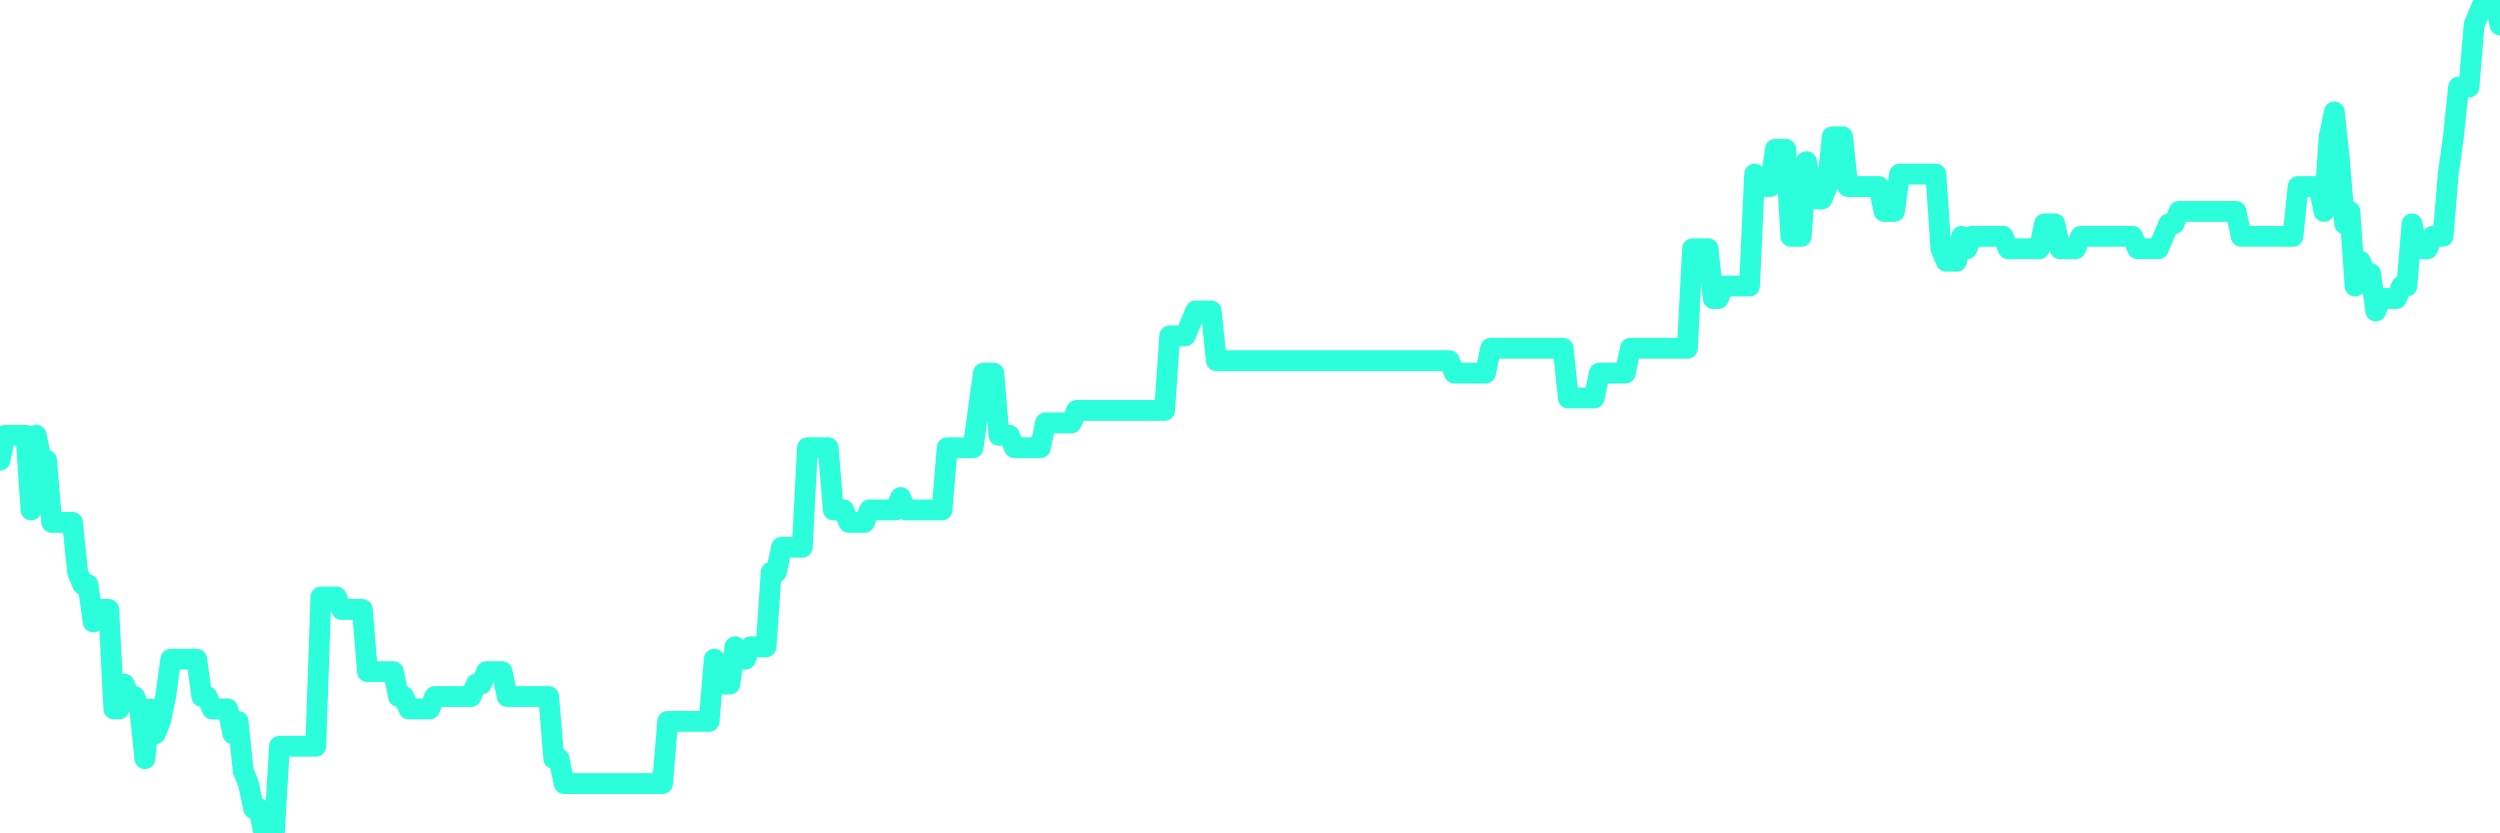 <?xml version="1.0" encoding="UTF-8"?>
<svg width="240" height="80" version="1.1" xmlns="http://www.w3.org/2000/svg">
    <path d="M0,44.179 L0.497,41.791 L0.994,41.791 L1.491,41.791 L1.988,41.791 L2.484,41.791 L2.981,48.955 L3.478,41.791 L3.975,44.179 L4.472,44.179 L4.969,50.149 L5.466,50.149 L5.963,50.149 L6.46,50.149 L6.957,50.149 L7.453,54.925 L7.95,56.119 L8.447,56.119 L8.944,59.701 L9.441,58.507 L9.938,58.507 L10.435,58.507 L10.932,68.06 L11.429,68.06 L11.925,65.672 L12.422,66.866 L12.919,66.866 L13.416,68.06 L13.913,72.836 L14.41,68.06 L14.907,70.448 L15.404,69.254 L15.901,66.866 L16.398,63.284 L16.894,63.284 L17.391,63.284 L17.888,63.284 L18.385,63.284 L18.882,63.284 L19.379,66.866 L19.876,66.866 L20.373,68.06 L20.87,68.06 L21.366,68.06 L21.863,68.06 L22.36,70.448 L22.857,69.254 L23.354,74.03 L23.851,75.224 L24.348,77.612 L24.845,77.612 L25.342,80 L25.839,80 L26.335,80 L26.832,71.642 L27.329,71.642 L27.826,71.642 L28.323,71.642 L28.82,71.642 L29.317,71.642 L29.814,71.642 L30.311,71.642 L30.807,57.313 L31.304,57.313 L31.801,57.313 L32.298,57.313 L32.795,58.507 L33.292,58.507 L33.789,58.507 L34.286,58.507 L34.783,58.507 L35.28,64.478 L35.776,64.478 L36.273,64.478 L36.77,64.478 L37.267,64.478 L37.764,64.478 L38.261,66.866 L38.758,66.866 L39.255,68.06 L39.752,68.06 L40.248,68.06 L40.745,68.06 L41.242,68.06 L41.739,66.866 L42.236,66.866 L42.733,66.866 L43.23,66.866 L43.727,66.866 L44.224,66.866 L44.72,66.866 L45.217,66.866 L45.714,65.672 L46.211,65.672 L46.708,64.478 L47.205,64.478 L47.702,64.478 L48.199,64.478 L48.696,66.866 L49.193,66.866 L49.689,66.866 L50.186,66.866 L50.683,66.866 L51.18,66.866 L51.677,66.866 L52.174,66.866 L52.671,66.866 L53.168,72.836 L53.665,72.836 L54.161,75.224 L54.658,75.224 L55.155,75.224 L55.652,75.224 L56.149,75.224 L56.646,75.224 L57.143,75.224 L57.64,75.224 L58.137,75.224 L58.634,75.224 L59.13,75.224 L59.627,75.224 L60.124,75.224 L60.621,75.224 L61.118,75.224 L61.615,75.224 L62.112,75.224 L62.609,75.224 L63.106,75.224 L63.602,75.224 L64.099,69.254 L64.596,69.254 L65.093,69.254 L65.59,69.254 L66.087,69.254 L66.584,69.254 L67.081,69.254 L67.578,69.254 L68.075,69.254 L68.571,63.284 L69.068,65.672 L69.565,65.672 L70.062,65.672 L70.559,62.09 L71.056,63.284 L71.553,63.284 L72.05,62.09 L72.547,62.09 L73.043,62.09 L73.54,62.09 L74.037,54.925 L74.534,54.925 L75.031,52.537 L75.528,52.537 L76.025,52.537 L76.522,52.537 L77.019,52.537 L77.516,42.985 L78.012,42.985 L78.509,42.985 L79.006,42.985 L79.503,42.985 L80,48.955 L80.497,48.955 L80.994,48.955 L81.491,50.149 L81.988,50.149 L82.484,50.149 L82.981,50.149 L83.478,48.955 L83.975,48.955 L84.472,48.955 L84.969,48.955 L85.466,48.955 L85.963,48.955 L86.46,47.761 L86.957,48.955 L87.453,48.955 L87.95,48.955 L88.447,48.955 L88.944,48.955 L89.441,48.955 L89.938,48.955 L90.435,48.955 L90.932,42.985 L91.429,42.985 L91.925,42.985 L92.422,42.985 L92.919,42.985 L93.416,42.985 L93.913,39.403 L94.41,35.821 L94.907,35.821 L95.404,35.821 L95.901,41.791 L96.398,41.791 L96.894,41.791 L97.391,42.985 L97.888,42.985 L98.385,42.985 L98.882,42.985 L99.379,42.985 L99.876,42.985 L100.373,40.597 L100.87,40.597 L101.366,40.597 L101.863,40.597 L102.36,40.597 L102.857,40.597 L103.354,39.403 L103.851,39.403 L104.348,39.403 L104.845,39.403 L105.342,39.403 L105.839,39.403 L106.335,39.403 L106.832,39.403 L107.329,39.403 L107.826,39.403 L108.323,39.403 L108.82,39.403 L109.317,39.403 L109.814,39.403 L110.311,39.403 L110.807,39.403 L111.304,39.403 L111.801,39.403 L112.298,32.239 L112.795,32.239 L113.292,32.239 L113.789,32.239 L114.286,31.045 L114.783,29.851 L115.28,29.851 L115.776,29.851 L116.273,29.851 L116.77,34.627 L117.267,34.627 L117.764,34.627 L118.261,34.627 L118.758,34.627 L119.255,34.627 L119.752,34.627 L120.248,34.627 L120.745,34.627 L121.242,34.627 L121.739,34.627 L122.236,34.627 L122.733,34.627 L123.23,34.627 L123.727,34.627 L124.224,34.627 L124.72,34.627 L125.217,34.627 L125.714,34.627 L126.211,34.627 L126.708,34.627 L127.205,34.627 L127.702,34.627 L128.199,34.627 L128.696,34.627 L129.193,34.627 L129.689,34.627 L130.186,34.627 L130.683,34.627 L131.18,34.627 L131.677,34.627 L132.174,34.627 L132.671,34.627 L133.168,34.627 L133.665,34.627 L134.161,34.627 L134.658,34.627 L135.155,34.627 L135.652,34.627 L136.149,34.627 L136.646,34.627 L137.143,34.627 L137.64,34.627 L138.137,34.627 L138.634,34.627 L139.13,34.627 L139.627,35.821 L140.124,35.821 L140.621,35.821 L141.118,35.821 L141.615,35.821 L142.112,35.821 L142.609,35.821 L143.106,33.433 L143.602,33.433 L144.099,33.433 L144.596,33.433 L145.093,33.433 L145.59,33.433 L146.087,33.433 L146.584,33.433 L147.081,33.433 L147.578,33.433 L148.075,33.433 L148.571,33.433 L149.068,33.433 L149.565,33.433 L150.062,33.433 L150.559,38.209 L151.056,38.209 L151.553,38.209 L152.05,38.209 L152.547,38.209 L153.043,38.209 L153.54,35.821 L154.037,35.821 L154.534,35.821 L155.031,35.821 L155.528,35.821 L156.025,35.821 L156.522,33.433 L157.019,33.433 L157.516,33.433 L158.012,33.433 L158.509,33.433 L159.006,33.433 L159.503,33.433 L160,33.433 L160.497,33.433 L160.994,33.433 L161.491,33.433 L161.988,33.433 L162.484,23.881 L162.981,23.881 L163.478,23.881 L163.975,23.881 L164.472,28.657 L164.969,28.657 L165.466,27.463 L165.963,27.463 L166.46,27.463 L166.957,27.463 L167.453,27.463 L167.95,27.463 L168.447,16.716 L168.944,17.91 L169.441,17.91 L169.938,17.91 L170.435,14.328 L170.932,14.328 L171.429,14.328 L171.925,22.687 L172.422,22.687 L172.919,22.687 L173.416,15.522 L173.913,17.91 L174.41,19.104 L174.907,19.104 L175.404,17.91 L175.901,13.134 L176.398,13.134 L176.894,13.134 L177.391,17.91 L177.888,17.91 L178.385,17.91 L178.882,17.91 L179.379,17.91 L179.876,17.91 L180.373,17.91 L180.87,20.299 L181.366,20.299 L181.863,20.299 L182.36,16.716 L182.857,16.716 L183.354,16.716 L183.851,16.716 L184.348,16.716 L184.845,16.716 L185.342,16.716 L185.839,16.716 L186.335,23.881 L186.832,25.075 L187.329,25.075 L187.826,25.075 L188.323,22.687 L188.82,23.881 L189.317,22.687 L189.814,22.687 L190.311,22.687 L190.807,22.687 L191.304,22.687 L191.801,22.687 L192.298,22.687 L192.795,23.881 L193.292,23.881 L193.789,23.881 L194.286,23.881 L194.783,23.881 L195.28,23.881 L195.776,23.881 L196.273,21.493 L196.77,21.493 L197.267,21.493 L197.764,23.881 L198.261,23.881 L198.758,23.881 L199.255,23.881 L199.752,22.687 L200.248,22.687 L200.745,22.687 L201.242,22.687 L201.739,22.687 L202.236,22.687 L202.733,22.687 L203.23,22.687 L203.727,22.687 L204.224,22.687 L204.72,22.687 L205.217,23.881 L205.714,23.881 L206.211,23.881 L206.708,23.881 L207.205,23.881 L207.702,22.687 L208.199,21.493 L208.696,21.493 L209.193,20.299 L209.689,20.299 L210.186,20.299 L210.683,20.299 L211.18,20.299 L211.677,20.299 L212.174,20.299 L212.671,20.299 L213.168,20.299 L213.665,20.299 L214.161,20.299 L214.658,20.299 L215.155,22.687 L215.652,22.687 L216.149,22.687 L216.646,22.687 L217.143,22.687 L217.64,22.687 L218.137,22.687 L218.634,22.687 L219.13,22.687 L219.627,22.687 L220.124,22.687 L220.621,17.91 L221.118,17.91 L221.615,17.91 L222.112,17.91 L222.609,17.91 L223.106,20.299 L223.602,13.134 L224.099,10.746 L224.596,15.522 L225.093,21.493 L225.59,20.299 L226.087,27.463 L226.584,25.075 L227.081,26.269 L227.578,26.269 L228.075,29.851 L228.571,28.657 L229.068,28.657 L229.565,28.657 L230.062,28.657 L230.559,27.463 L231.056,27.463 L231.553,21.493 L232.05,23.881 L232.547,23.881 L233.043,23.881 L233.54,22.687 L234.037,22.687 L234.534,22.687 L235.031,16.716 L235.528,13.134 L236.025,8.358 L236.522,8.358 L237.019,8.358 L237.516,2.388 L238.012,1.194 L238.509,0 L239.006,0 L239.503,0 L240,2.388" 
        fill="none" 
        stroke="#2CFEDC" 
        stroke-width="2" 
        stroke-linecap="round" 
        stroke-linejoin="round"/>
</svg>